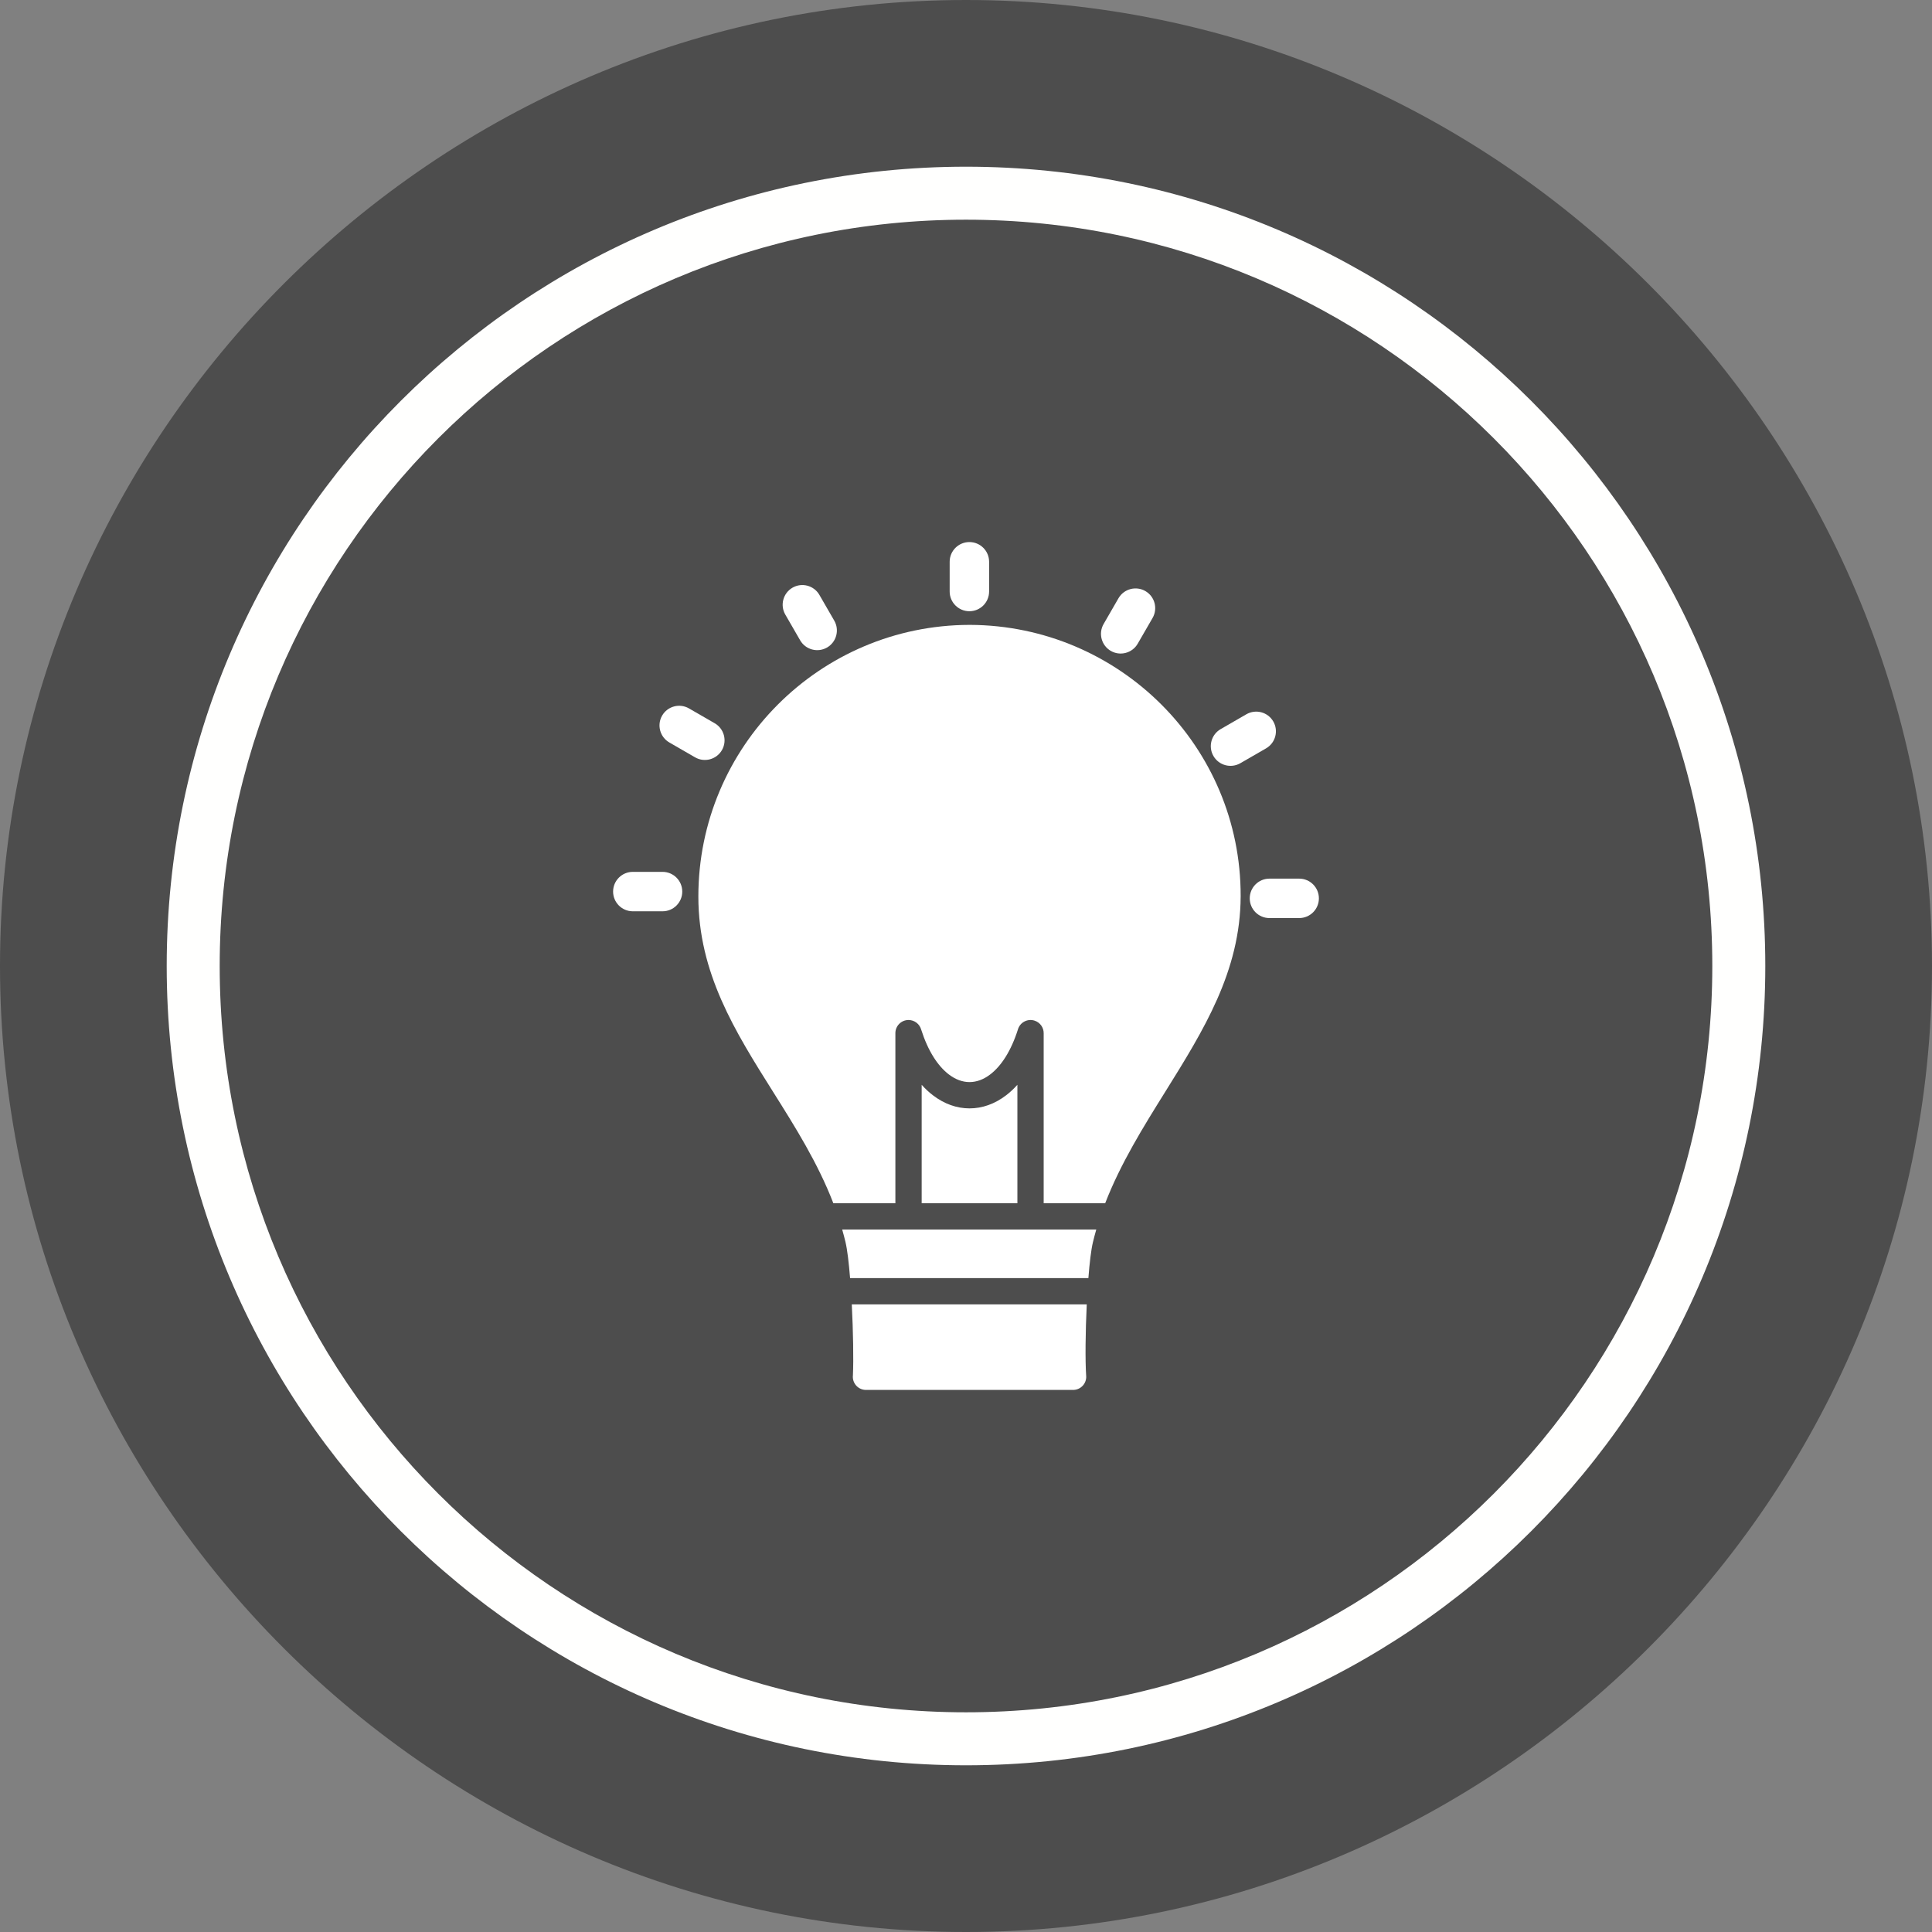 <?xml version="1.0" encoding="UTF-8"?><svg xmlns="http://www.w3.org/2000/svg" xmlns:xlink="http://www.w3.org/1999/xlink" height="3600.0" preserveAspectRatio="xMidYMid meet" version="1.0" viewBox="0.0 0.0 3600.0 3600.0" width="3600.0" zoomAndPan="magnify"><rect x="0.0" y="0.0" width="3600.0" height="3600.0" fill="#808080" stroke="none"/><g><g id="change1_1"><path d="M 1800 0 C 2790 0 3600 810 3600 1800 C 3600 2790 2790 3600 1800 3600 C 810 3600 0 2790 0 1800 C 0 810 810 0 1800 0" fill="#4d4d4d" fill-rule="evenodd"/></g><g id="change2_1"><path d="M 2783.332 816.668 C 2531.688 565.02 2184.023 409.367 1800 409.367 C 1415.98 409.367 1068.32 565.02 816.672 816.668 C 565.02 1068.312 409.371 1415.977 409.371 1800 C 409.371 2184.02 565.02 2531.68 816.672 2783.328 C 1068.32 3034.98 1415.98 3190.629 1800 3190.629 C 2184.023 3190.629 2531.688 3034.98 2783.332 2783.328 C 3034.98 2531.68 3190.633 2184.02 3190.633 1800 C 3190.633 1415.977 3034.98 1068.312 2783.332 816.668 Z M 1800 310.629 C 2211.266 310.629 2583.609 477.336 2853.137 746.863 C 3122.664 1016.391 3289.371 1388.734 3289.371 1800 C 3289.371 2211.27 3122.664 2583.621 2853.137 2853.141 C 2583.609 3122.668 2211.266 3289.371 1800 3289.371 C 1388.73 3289.371 1016.379 3122.668 746.855 2853.141 C 477.332 2583.621 310.629 2211.27 310.629 1800 C 310.629 1388.734 477.332 1016.391 746.855 746.863 C 1016.379 477.336 1388.73 310.629 1800 310.629" fill="#fffffe"/></g><g id="change3_1"><path d="M 1895.754 2242.047 L 1895.754 2021.371 C 1889.09 2028.812 1882.113 2035.297 1874.895 2040.824 C 1853.586 2057.156 1830.219 2065.316 1806.578 2065.316 C 1782.938 2065.316 1759.57 2057.156 1738.262 2040.824 C 1731.027 2035.297 1724.051 2028.812 1717.402 2021.371 L 1717.402 2242.047 Z M 1552.809 2242.047 C 1523.91 2167.016 1481.824 2100.133 1440.703 2034.758 C 1369.625 1921.793 1301.285 1813.176 1301.285 1670.578 C 1301.285 1531.031 1357.805 1404.648 1449.215 1313.035 C 1540.633 1221.438 1666.969 1164.656 1806.578 1164.371 L 1807.387 1164.371 C 1946.664 1164.895 2072.93 1221.617 2164.273 1313.004 C 2255.602 1404.379 2312.066 1530.48 2311.785 1669.789 L 2311.77 1670.578 C 2311.246 1809.801 2242.613 1919.91 2171.504 2034.012 C 2130.262 2100.16 2088.141 2167.746 2059.359 2242.047 L 1944.75 2242.047 L 1944.75 1925.59 C 1944.961 1915.008 1938.238 1905.117 1927.629 1901.77 C 1914.73 1897.691 1900.969 1904.848 1896.891 1917.742 L 1920.246 1925.125 L 1896.906 1917.758 C 1884.102 1958.266 1865.734 1986.27 1845.234 2001.973 C 1832.758 2011.551 1819.535 2016.32 1806.578 2016.32 C 1793.621 2016.32 1780.398 2011.551 1767.922 2001.973 C 1747.555 1986.375 1729.281 1958.641 1716.504 1918.551 C 1713.637 1908.211 1704.164 1900.621 1692.91 1900.621 C 1679.371 1900.621 1668.406 1911.602 1668.406 1925.125 L 1668.406 2242.047 Z M 1584.008 2381.586 C 1581.695 2352.855 1578.793 2328.336 1575.402 2314.195 C 1573.52 2306.387 1571.488 2298.668 1569.293 2291.035 L 2042.758 2291.035 C 2040.504 2298.875 2038.395 2306.797 2036.484 2314.805 C 2033.105 2328.926 2030.254 2353.188 2028.039 2381.586 Z M 1589.312 2562.465 C 1590.629 2533.285 1589.793 2481.125 1587.176 2430.574 L 2024.992 2430.574 C 2022.512 2482.059 2022.02 2535.277 2023.918 2563.816 L 1999.516 2565.445 L 2023.961 2563.816 C 2024.859 2577.316 2014.652 2588.988 2001.145 2589.887 C 2000.59 2589.918 2000.055 2589.938 1999.516 2589.938 L 1613.641 2589.938 C 1600.102 2589.938 1589.137 2578.977 1589.137 2565.445 C 1589.137 2564.438 1589.195 2563.438 1589.312 2562.465" fill="#fff"/></g><g id="change3_2"><path d="M 1843.051 1046.797 L 1843.051 1102.188 C 1843.051 1122.477 1826.605 1138.938 1806.316 1138.938 C 1786.027 1138.938 1769.562 1122.477 1769.562 1102.188 L 1769.562 1046.797 C 1769.562 1026.504 1786.027 1010.059 1806.316 1010.059 C 1826.605 1010.059 1843.051 1026.504 1843.051 1046.797" fill="#fff" fill-rule="evenodd"/></g><g id="change3_3"><path d="M 2147.645 1151.508 L 2119.938 1199.465 C 2109.828 1216.996 2087.293 1222.984 2069.797 1212.855 C 2052.297 1202.715 2046.324 1180.242 2056.438 1162.727 L 2084.125 1114.754 C 2094.25 1097.238 2116.77 1091.25 2134.27 1101.395 C 2151.77 1111.52 2157.738 1133.992 2147.645 1151.508" fill="#fff" fill-rule="evenodd"/></g><g id="change3_4"><path d="M 2359.18 1394.438 L 2311.203 1422.137 C 2293.691 1432.238 2271.227 1426.262 2261.094 1408.762 C 2250.949 1391.266 2256.93 1368.754 2274.469 1358.641 L 2322.43 1330.938 C 2339.941 1320.824 2362.41 1326.801 2372.555 1344.301 C 2382.684 1361.812 2376.707 1384.309 2359.18 1394.438" fill="#fff" fill-rule="evenodd"/></g><g id="change3_5"><path d="M 2420.824 1710.688 L 2365.43 1710.688 C 2345.152 1710.688 2328.703 1694.238 2328.703 1673.945 C 2328.703 1653.668 2345.152 1637.203 2365.43 1637.203 L 2420.824 1637.203 C 2441.117 1637.203 2457.566 1653.668 2457.566 1673.945 C 2457.566 1694.238 2441.117 1710.688 2420.824 1710.688" fill="#fff" fill-rule="evenodd"/></g><g id="change3_6"><path d="M 1179.164 1624.586 L 1234.562 1624.586 C 1254.848 1624.586 1271.293 1641.031 1271.293 1661.332 C 1271.293 1681.605 1254.848 1698.066 1234.562 1698.066 L 1179.164 1698.066 C 1158.875 1698.066 1142.426 1681.605 1142.426 1661.332 C 1142.426 1641.031 1158.875 1624.586 1179.164 1624.586" fill="#fff" fill-rule="evenodd"/></g><g id="change3_7"><path d="M 1283.773 1320 L 1331.754 1347.676 C 1349.234 1357.777 1355.305 1380.188 1345.246 1397.695 C 1335.172 1415.199 1312.715 1421.297 1295.203 1411.195 L 1247.223 1383.488 C 1229.754 1373.402 1223.676 1350.992 1233.742 1333.484 C 1243.805 1315.965 1266.273 1309.883 1283.773 1320" fill="#fff" fill-rule="evenodd"/></g><g id="change3_8"><path d="M 1526.797 1108.457 L 1554.492 1156.43 C 1564.613 1173.926 1558.625 1196.406 1541.129 1206.531 C 1523.629 1216.668 1501.117 1210.695 1491 1193.168 L 1463.301 1145.195 C 1453.188 1127.684 1459.168 1105.219 1476.668 1095.078 C 1494.168 1084.941 1516.68 1090.93 1526.797 1108.457" fill="#fff" fill-rule="evenodd"/></g></g></svg>